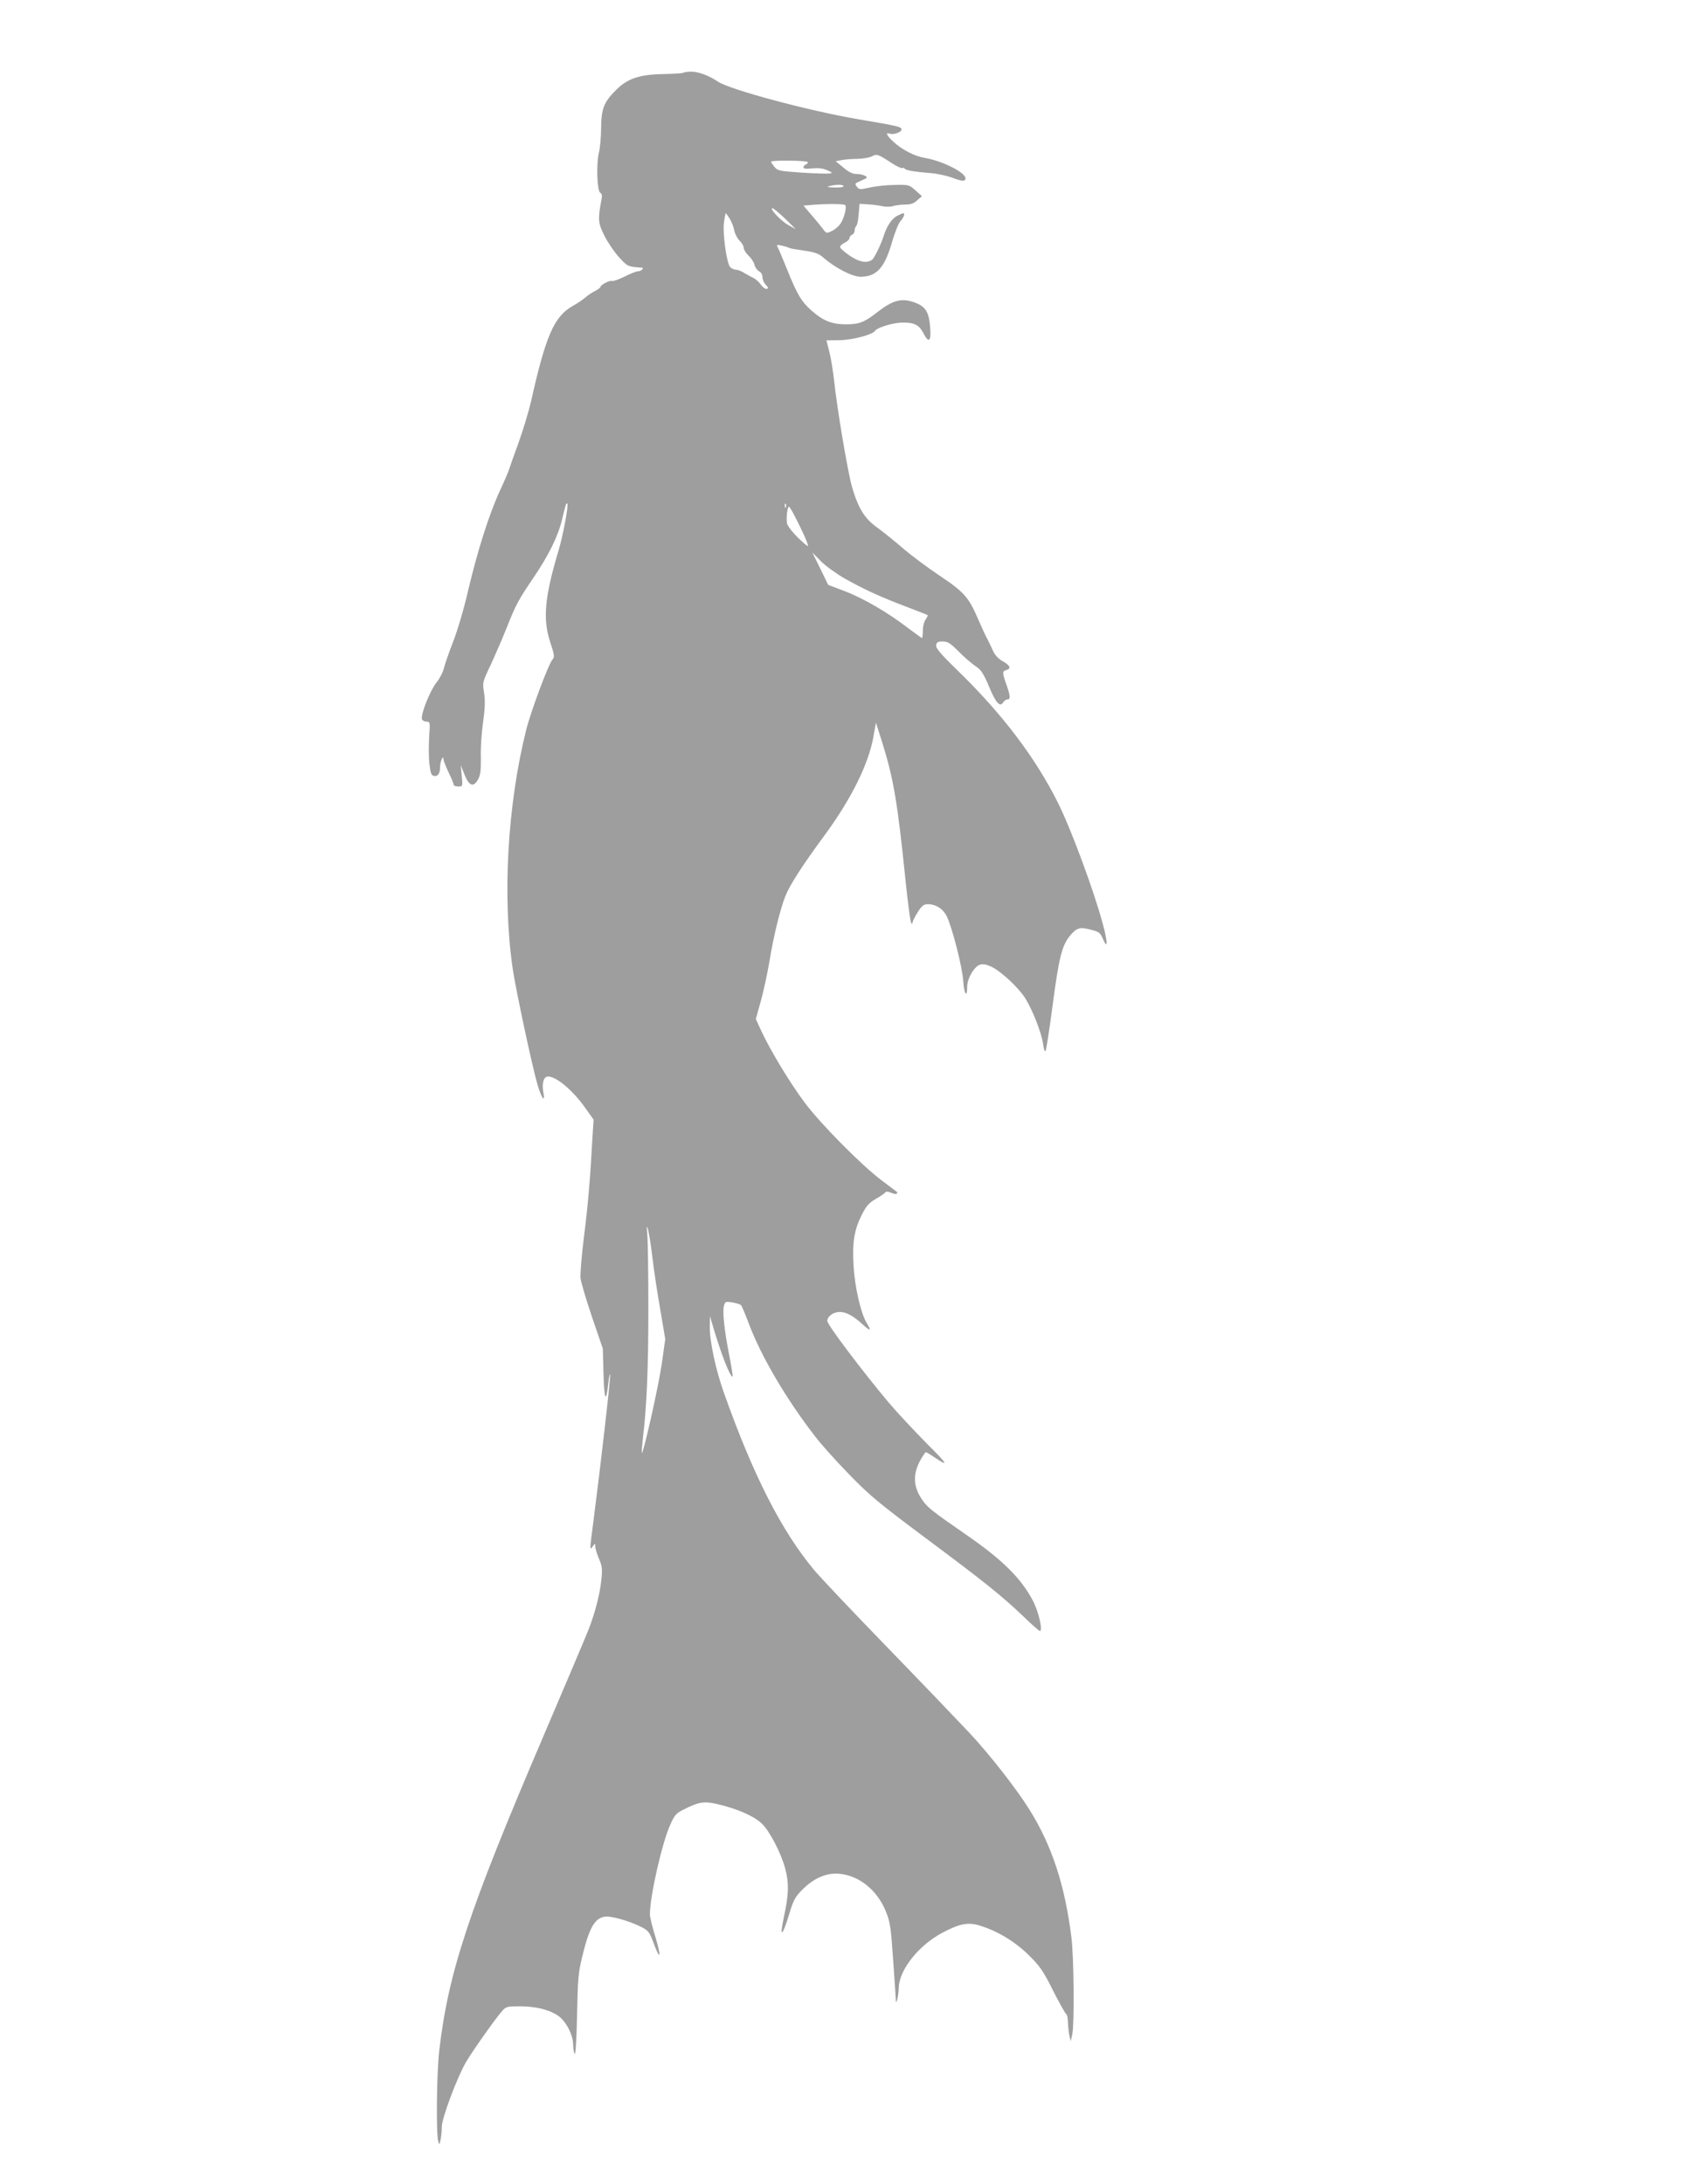 <?xml version="1.0" standalone="no"?>
<!DOCTYPE svg PUBLIC "-//W3C//DTD SVG 20010904//EN"
 "http://www.w3.org/TR/2001/REC-SVG-20010904/DTD/svg10.dtd">
<svg version="1.0" xmlns="http://www.w3.org/2000/svg"
 width="989pt" height="1280pt" viewBox="0 0 989 1280"
 preserveAspectRatio="xMidYMid meet">
<g transform="translate(0,1280) scale(0.1,-0.1)"
fill="#9e9e9e" stroke="none">
<path d="M4007 12374 c-3 -4 -57 -7 -119 -8 -141 -3 -209 -26 -278 -95 -70
-70 -85 -109 -86 -221 0 -52 -6 -117 -13 -145 -16 -66 -11 -224 8 -235 10 -5
12 -17 7 -41 -22 -114 -20 -137 18 -212 20 -40 59 -96 86 -126 50 -54 50 -54
133 -60 16 -2 -5 -21 -22 -21 -10 0 -46 -14 -79 -31 -34 -17 -68 -29 -75 -26
-13 5 -67 -23 -67 -35 0 -4 -15 -15 -32 -24 -18 -9 -44 -26 -58 -39 -14 -12
-46 -34 -72 -48 -109 -62 -158 -173 -243 -552 -15 -66 -49 -178 -75 -250 -26
-71 -51 -141 -55 -155 -4 -14 -29 -72 -56 -130 -63 -138 -130 -350 -185 -583
-25 -109 -63 -236 -89 -302 -24 -62 -48 -131 -53 -153 -5 -22 -25 -60 -44 -84
-37 -46 -94 -189 -84 -214 3 -8 15 -14 27 -14 20 0 21 -3 15 -87 -3 -49 -3
-119 1 -158 7 -57 11 -70 27 -73 23 -5 36 14 36 53 0 32 20 75 20 44 0 -8 14
-43 30 -77 17 -34 30 -67 30 -72 0 -6 12 -10 26 -10 27 0 27 0 21 63 l-6 62
22 -55 c27 -68 53 -77 80 -28 14 26 17 53 16 128 -2 52 4 145 13 205 11 82 13
126 6 173 -10 62 -10 63 41 170 27 59 68 154 91 211 54 137 68 163 157 294 89
131 145 244 168 342 22 91 24 99 31 93 8 -9 -25 -185 -51 -273 -83 -277 -94
-404 -49 -540 25 -76 26 -86 12 -102 -23 -27 -125 -300 -153 -410 -110 -440
-141 -980 -79 -1403 17 -117 113 -567 144 -674 23 -80 47 -115 36 -53 -11 57
1 97 27 97 49 0 146 -82 218 -184 l49 -69 -6 -91 c-14 -259 -27 -410 -50 -591
-14 -110 -23 -221 -21 -246 3 -25 34 -129 68 -230 l63 -184 4 -149 c4 -153 15
-174 28 -56 4 36 9 60 11 54 4 -11 -53 -512 -97 -852 -24 -183 -24 -181 -5
-156 14 19 14 19 15 -2 0 -12 10 -43 21 -70 18 -40 21 -59 15 -118 -8 -85 -36
-196 -75 -296 -16 -41 -138 -329 -271 -640 -432 -1010 -552 -1372 -605 -1830
-15 -128 -19 -484 -6 -530 7 -24 7 -24 14 9 4 18 7 52 7 75 0 50 91 293 143
381 37 63 170 251 211 298 22 25 29 27 102 27 93 0 172 -19 224 -54 46 -30 90
-113 90 -170 0 -23 4 -47 9 -55 5 -8 11 82 14 225 4 212 7 251 30 344 40 166
72 225 130 235 36 7 145 -24 217 -60 40 -21 48 -30 70 -90 40 -109 49 -93 14
26 -19 60 -34 122 -34 137 0 107 71 420 119 525 25 58 35 69 78 90 88 45 120
50 195 33 119 -27 223 -73 266 -117 47 -46 114 -178 136 -265 22 -84 20 -149
-8 -278 -28 -131 -10 -121 32 19 23 77 34 97 75 138 67 68 143 101 216 94 118
-10 225 -97 275 -223 24 -58 29 -94 41 -268 8 -111 15 -217 16 -236 1 -32 2
-33 9 -10 4 14 8 45 9 69 2 105 118 250 257 323 99 52 148 62 215 42 104 -31
209 -94 290 -174 66 -65 85 -93 142 -207 37 -73 72 -135 77 -138 6 -3 11 -27
11 -53 1 -26 5 -60 9 -77 l7 -30 9 40 c13 58 10 453 -5 570 -38 304 -114 536
-244 745 -76 122 -234 325 -353 452 -66 70 -282 296 -482 502 -200 206 -393
410 -429 453 -191 229 -357 554 -529 1039 -49 138 -85 307 -83 392 l1 57 15
-50 c47 -163 106 -315 118 -303 2 2 -7 58 -20 125 -29 147 -40 252 -31 289 7
25 9 26 49 20 23 -4 46 -11 51 -16 5 -5 26 -55 47 -111 73 -193 219 -441 388
-659 36 -47 126 -148 201 -224 118 -122 174 -168 450 -374 346 -258 442 -335
572 -459 47 -46 90 -83 94 -83 19 0 -7 114 -41 178 -68 130 -179 240 -389 385
-200 138 -230 162 -259 205 -63 90 -57 177 19 280 1 2 22 -9 46 -26 96 -65 87
-48 -41 79 -73 74 -173 181 -222 239 -159 190 -358 454 -359 477 0 27 35 53
73 53 37 0 80 -23 133 -72 48 -44 55 -41 24 9 -34 57 -69 210 -76 333 -8 139
4 212 48 299 27 53 42 70 83 94 28 16 53 33 56 39 3 5 16 4 32 -3 15 -7 30 -9
34 -6 3 4 4 8 2 10 -2 2 -42 32 -89 67 -120 90 -363 336 -454 459 -88 118
-200 305 -251 414 l-34 74 29 104 c16 57 38 160 50 229 25 154 63 308 94 387
25 64 101 182 230 357 155 211 255 412 285 570 l16 90 38 -119 c66 -213 89
-348 137 -819 12 -116 26 -219 30 -230 6 -14 9 -16 9 -5 1 8 14 36 31 62 25
39 35 47 60 47 46 0 87 -26 109 -68 32 -63 93 -301 98 -384 5 -77 23 -100 23
-31 0 48 43 121 77 129 16 5 40 0 68 -14 55 -27 155 -120 194 -181 43 -67 97
-205 106 -270 4 -33 10 -49 15 -40 4 8 22 124 40 259 38 291 56 360 105 418
40 46 56 50 130 30 38 -10 47 -18 61 -52 29 -68 28 -16 -1 89 -54 200 -187
558 -263 710 -132 264 -326 520 -584 771 -104 101 -132 134 -130 152 3 18 10
22 38 22 28 0 44 -9 82 -47 51 -51 80 -76 125 -108 20 -14 40 -48 65 -109 39
-95 65 -124 83 -93 6 9 17 17 24 17 20 0 19 20 -5 87 -25 72 -25 79 1 86 29 8
20 28 -24 52 -22 12 -43 34 -53 55 -8 19 -24 51 -34 71 -11 19 -35 72 -55 118
-55 129 -83 161 -224 255 -70 47 -166 118 -215 160 -48 42 -117 97 -151 122
-76 53 -113 114 -150 239 -25 89 -86 448 -105 623 -6 57 -19 134 -28 170 l-17
67 80 1 c75 2 190 32 205 55 13 19 100 46 155 48 73 2 102 -12 128 -61 32 -63
47 -50 40 35 -7 86 -26 118 -83 141 -79 31 -130 20 -219 -48 -84 -66 -113 -77
-192 -77 -83 0 -134 21 -202 81 -59 52 -85 97 -142 239 -25 61 -49 120 -55
130 -9 17 -7 18 24 11 19 -4 38 -10 42 -13 5 -3 45 -10 88 -16 63 -9 85 -17
112 -40 66 -59 168 -112 216 -113 96 -1 143 50 187 201 16 57 39 113 50 125
20 21 28 46 16 46 -4 0 -19 -7 -35 -15 -32 -16 -62 -61 -80 -120 -16 -49 -56
-132 -69 -139 -32 -20 -74 -12 -129 25 -31 21 -57 44 -57 51 0 7 12 19 28 26
15 7 27 19 27 26 0 8 7 16 15 20 8 3 15 14 15 24 0 10 5 23 10 28 6 6 12 37
14 70 l5 59 53 -3 c29 -2 67 -7 83 -11 17 -4 44 -4 60 1 17 5 49 9 72 9 32 0
50 6 70 25 l28 24 -38 34 c-37 33 -39 34 -125 32 -48 -1 -114 -8 -146 -16 -55
-12 -60 -12 -73 6 -13 17 -11 20 19 32 18 8 35 16 38 19 9 9 -26 23 -58 23
-24 0 -46 11 -78 38 l-45 37 38 7 c21 4 63 7 93 7 30 1 66 7 80 14 30 16 37
14 113 -36 31 -21 62 -35 67 -32 5 3 11 1 14 -4 6 -9 55 -18 156 -26 36 -3 89
-15 118 -25 63 -24 82 -25 82 -5 0 34 -137 103 -241 120 -57 10 -129 46 -179
92 -40 35 -52 60 -26 50 22 -9 71 8 71 23 0 17 -13 20 -247 60 -293 49 -764
176 -830 222 -48 33 -112 58 -154 58 -22 0 -43 -3 -47 -6z m728 -524 c3 -4 -2
-10 -10 -14 -8 -3 -15 -11 -15 -17 0 -8 16 -10 53 -6 36 3 63 0 87 -11 30 -13
32 -16 14 -19 -11 -2 -84 0 -162 5 -131 9 -143 11 -161 33 -11 13 -20 27 -21
31 0 10 209 8 215 -2z m210 -140 c4 -6 -17 -10 -52 -9 -37 1 -49 3 -35 7 39
11 81 12 87 2z m10 -112 c10 -10 -5 -73 -25 -105 -9 -16 -33 -37 -51 -46 -33
-16 -34 -16 -53 9 -11 15 -41 52 -68 83 l-48 56 63 5 c81 6 175 5 182 -2z
m-353 -79 l63 -62 -44 24 c-42 23 -113 99 -93 99 6 0 39 -28 74 -61z m-324 -1
c11 -18 23 -49 27 -70 4 -20 18 -46 31 -59 13 -12 24 -31 24 -42 0 -10 13 -31
28 -45 16 -15 32 -39 35 -54 4 -15 16 -32 27 -38 12 -6 20 -21 20 -35 0 -14 9
-34 19 -44 15 -15 16 -21 7 -24 -8 -3 -23 8 -35 24 -12 17 -32 34 -44 40 -12
5 -35 18 -52 28 -16 11 -40 20 -51 20 -12 1 -27 8 -34 16 -20 24 -44 194 -36
258 4 31 9 57 11 57 2 0 12 -15 23 -32z m329 -1690 c-3 -8 -6 -5 -6 6 -1 11 2
17 5 13 3 -3 4 -12 1 -19z m40 -30 c65 -124 102 -210 86 -198 -53 40 -113 107
-119 132 -6 28 2 98 11 98 3 0 12 -15 22 -32z m305 -389 c114 -64 210 -108
363 -166 66 -25 122 -47 124 -49 1 -1 -4 -13 -13 -26 -9 -12 -16 -42 -16 -65
0 -24 -2 -43 -5 -43 -2 0 -39 27 -82 59 -118 91 -263 175 -371 216 l-97 37
-46 95 -47 95 50 -51 c27 -28 90 -73 140 -102z m-1128 -3974 c9 -77 30 -217
47 -312 l29 -172 -20 -143 c-18 -128 -109 -533 -117 -524 -2 2 1 41 6 87 23
187 32 413 32 763 0 203 -3 395 -6 425 -11 116 13 13 29 -124z"/>
</g>
</svg>
